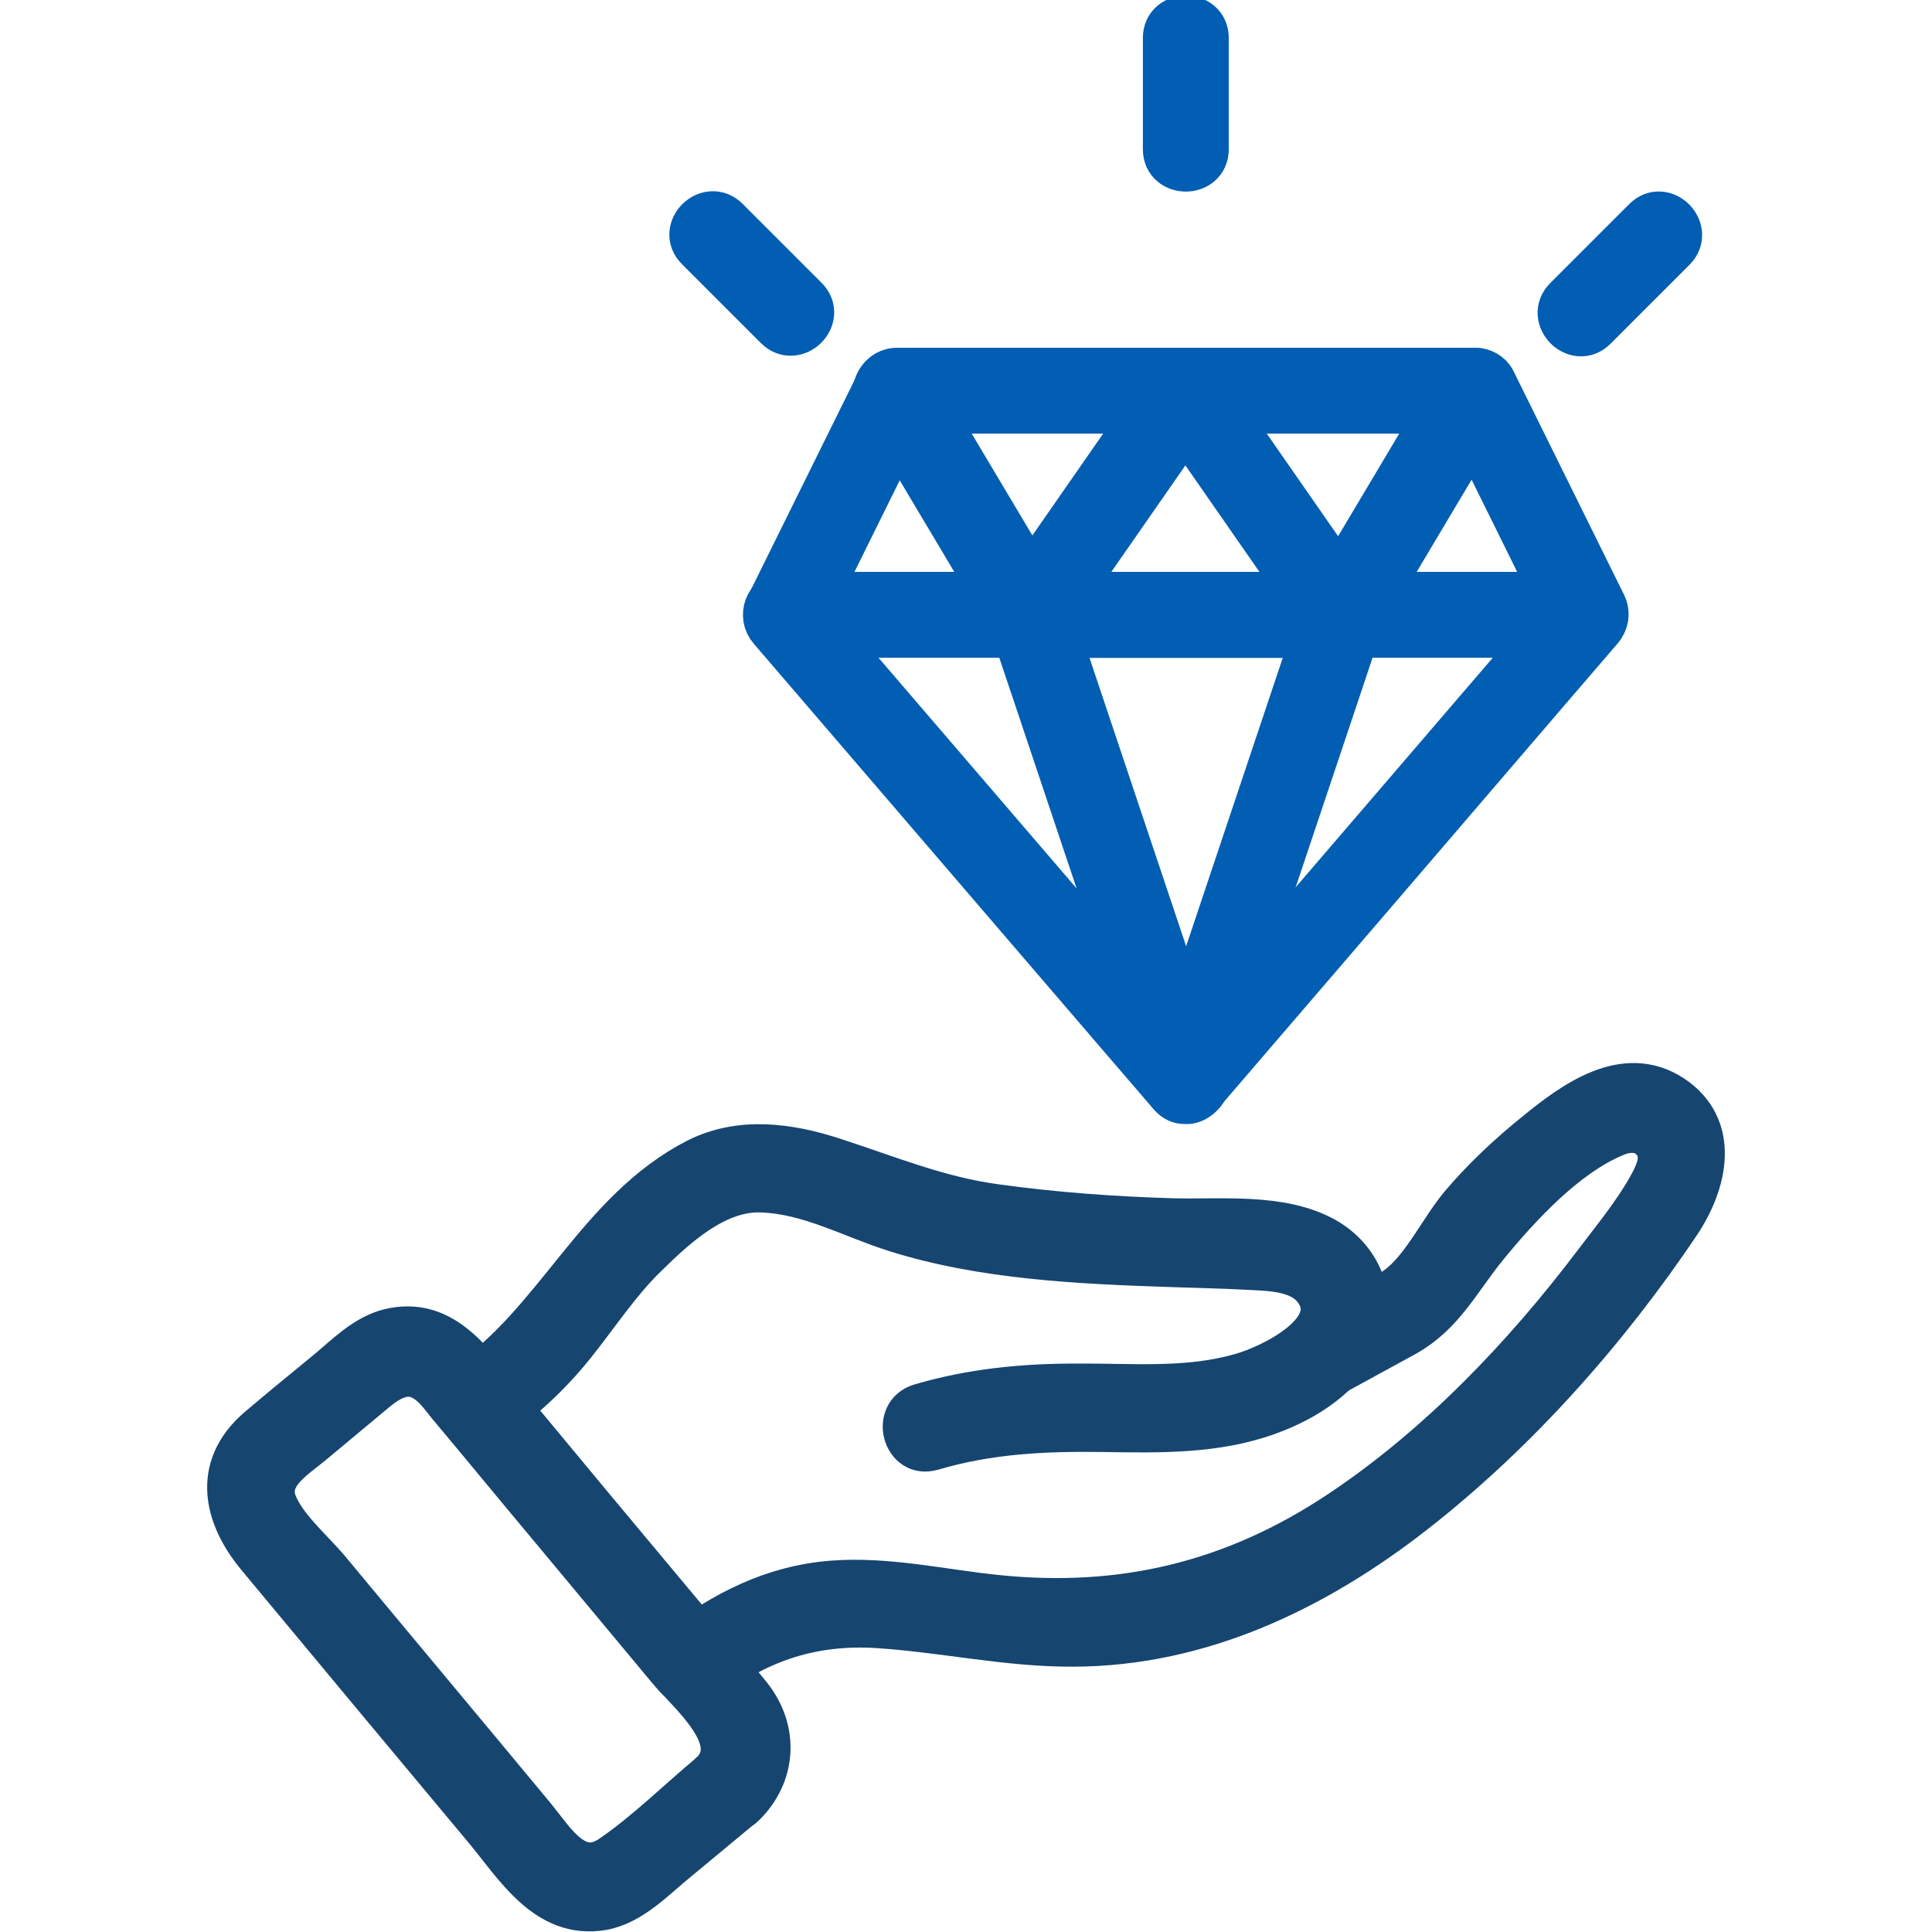 <?xml version="1.0" encoding="UTF-8"?>
<svg id="Layer_1" data-name="Layer 1" xmlns="http://www.w3.org/2000/svg" viewBox="0 0 45 45">
  <defs>
    <style>
      .cls-1 {
        fill: #025eb2;
        stroke: #025eb2;
        stroke-width: 1.2px;
      }

      .cls-1, .cls-2 {
        stroke-linecap: round;
        stroke-linejoin: round;
      }

      .cls-2 {
        fill: #164570;
        stroke: #164570;
      }
    </style>
  </defs>
  <g id="_2-_Increase_profits_lifetime_value_LTV_" data-name="2- Increase profits &amp;amp; lifetime value (LTV)">
    <g>
      <g>
        <path class="cls-1" d="M27.9,25.45c2.72-3.16,5.43-6.32,8.15-9.49l1.17-1.36c.22-.25.08-.68-.28-.68h-18.65c-.36,0-.5.43-.28.68l8.15,9.49,1.17,1.36c.33.39.9-.18.56-.56l-8.15-9.49-1.17-1.36c-.09.23-.19.45-.28.68h18.65c-.09-.23-.19-.45-.28-.68l-8.15,9.49c-.39.45-.78.91-1.17,1.36-.33.39.23.95.56.56Z"/>
        <path class="cls-1" d="M28,25.28c1.06-3.16,2.12-6.33,3.18-9.49.15-.45.3-.9.45-1.36.08-.25-.14-.5-.38-.5h-7.26c-.25,0-.47.26-.38.5,1.06,3.16,2.12,6.33,3.18,9.49.15.45.3.9.45,1.36.16.48.93.28.77-.21-1.06-3.16-2.12-6.33-3.18-9.49-.15-.45-.3-.9-.45-1.36-.13.17-.26.34-.38.5h7.26c-.13-.17-.26-.34-.38-.5-1.06,3.16-2.12,6.33-3.18,9.49-.15.45-.3.9-.45,1.36-.16.49.61.7.77.21Z"/>
        <path class="cls-1" d="M27.27,9.3c1.21,1.74,2.42,3.48,3.63,5.22.11-.2.23-.4.34-.6h-7.26c.11.2.23.4.34.6,1.21-1.74,2.42-3.48,3.63-5.22.29-.42-.4-.82-.69-.4-1.21,1.74-2.42,3.48-3.63,5.22-.18.25.06.6.34.6h7.26c.28,0,.52-.35.34-.6-1.21-1.74-2.42-3.48-3.63-5.22-.29-.42-.98-.02-.69.4Z"/>
        <path class="cls-1" d="M18.64,14.52c.86-1.74,1.72-3.48,2.58-5.22-.11.07-.23.13-.34.2h13.48c-.11-.07-.23-.13-.34-.2.86,1.74,1.72,3.48,2.58,5.22.23.46.91.06.69-.4-.86-1.74-1.72-3.48-2.58-5.22-.06-.12-.21-.2-.34-.2h-13.48c-.13,0-.28.07-.34.2-.86,1.74-1.72,3.48-2.58,5.22-.23.46.46.86.69.4h0Z"/>
        <path class="cls-1" d="M20.53,9.3c1.04,1.74,2.07,3.48,3.11,5.22.26.44.95.04.69-.4-1.04-1.74-2.07-3.48-3.11-5.22-.26-.44-.95-.04-.69.4h0Z"/>
        <path class="cls-1" d="M34.01,8.89c-1.04,1.74-2.07,3.48-3.11,5.22-.26.44.43.84.69.4,1.04-1.74,2.07-3.48,3.11-5.22.26-.44-.43-.84-.69-.4h0Z"/>
      </g>
      <path class="cls-1" d="M28.02,3.49V.88c0-.51-.8-.51-.8,0v2.6c0,.51.8.51.8,0h0Z"/>
      <path class="cls-1" d="M18.71,7.01c-.61-.61-1.23-1.23-1.84-1.84-.36-.36-.93.2-.56.56l1.84,1.84c.36.36.93-.2.56-.56h0Z"/>
      <path class="cls-1" d="M37.09,7.58c.61-.61,1.23-1.23,1.84-1.84.36-.36-.2-.93-.56-.56-.61.61-1.23,1.23-1.84,1.84-.36.36.2.93.56.56h0Z"/>
    </g>
    <g>
      <g>
        <path class="cls-2" d="M21.72,33.75c1.31-.39,2.63-.45,3.99-.43,1.29.02,2.61.05,3.84-.4.86-.31,1.74-.87,2.13-1.73.41-.89.02-1.87-.82-2.34-1.02-.57-2.42-.41-3.54-.44-1.38-.04-2.76-.14-4.13-.33-1.33-.18-2.48-.66-3.74-1.07-1.06-.35-2.19-.51-3.21,0-2.34,1.2-3.28,3.79-5.4,5.22-.56.38-.03,1.3.54.92.77-.52,1.43-1.13,2.01-1.86.55-.69,1.03-1.43,1.66-2.04.71-.7,1.64-1.55,2.69-1.51,1.11.04,2.07.59,3.11.92,2.05.65,4.34.75,6.48.82.56.02,1.12.03,1.68.06.54.03,1.28.02,1.63.51.68.95-1.05,1.78-1.74,1.97-1.25.36-2.56.23-3.85.24-1.23,0-2.44.12-3.62.47-.65.2-.37,1.22.28,1.02h0Z"/>
        <path class="cls-2" d="M16.51,39.11c1.18-.92,2.47-1.32,3.96-1.22,1.52.1,3.01.44,4.54.43,2.96-.01,5.64-1.3,7.94-3.1,2.38-1.86,4.48-4.23,6.16-6.73.62-.93.94-2.23-.17-2.96-1.11-.72-2.29.15-3.16.86-.62.5-1.21,1.05-1.73,1.66-.5.59-.91,1.51-1.53,1.95-.57.39-1.24.68-1.85,1.01-.6.33-.06,1.25.54.92.5-.27,1-.55,1.5-.82.91-.5,1.28-1.31,1.92-2.09.77-.94,1.85-2.11,2.99-2.58.35-.15.75-.13.96.25.17.32-.02.68-.18.97-.35.62-.83,1.2-1.26,1.77-1.65,2.18-3.64,4.26-5.92,5.78-2.47,1.65-5.08,2.28-8.03,1.97-1.26-.13-2.53-.43-3.81-.33-1.38.11-2.53.7-3.61,1.53-.54.42.22,1.17.75.75h0Z"/>
      </g>
      <path class="cls-2" d="M16.56,41.31c-.76.63-1.5,1.37-2.32,1.93-.81.56-1.34-.36-1.79-.91-1.6-1.93-3.21-3.85-4.81-5.78-.38-.45-1.02-.99-1.23-1.56-.22-.63.44-1.02.85-1.36.5-.42,1-.83,1.5-1.25.44-.36.87-.53,1.35-.06.17.17.31.38.47.56.73.87,1.45,1.75,2.18,2.62.93,1.12,1.86,2.23,2.79,3.35.5.6,1.82,1.67,1.02,2.45-.49.48.26,1.23.75.75.73-.71.79-1.74.16-2.54-.15-.19-.3-.37-.46-.55l-2.63-3.15c-.93-1.11-1.85-2.23-2.78-3.34-.66-.79-1.32-1.78-2.54-1.49-.56.14-1,.59-1.43.95-.55.45-1.1.9-1.64,1.36-1.03.9-.76,2.03,0,2.95,1.76,2.12,3.52,4.23,5.29,6.35.72.86,1.43,2.09,2.74,1.87.68-.12,1.22-.71,1.74-1.13.51-.42,1.02-.85,1.53-1.27.53-.44-.23-1.19-.75-.75Z"/>
    </g>
  </g>
</svg>